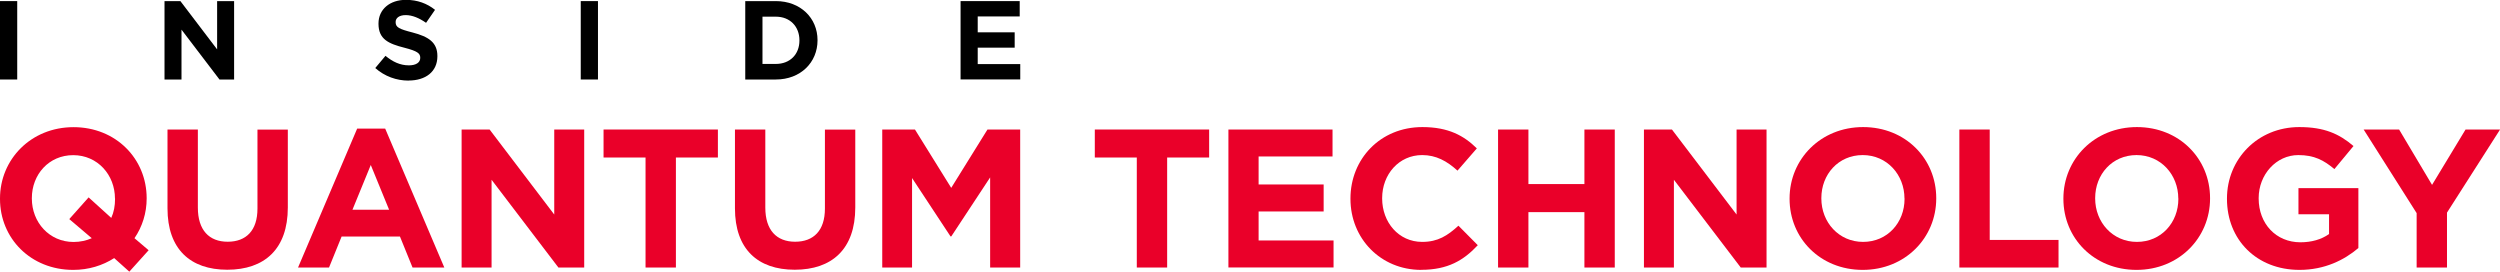 <?xml version="1.0" encoding="UTF-8"?><svg id="Layer_2" xmlns="http://www.w3.org/2000/svg" viewBox="0 0 317.91 34.55"><defs><style>.cls-1{fill:#ea0029;}</style></defs><g id="Layer_1-2"><g><path d="M0,10.11V.14H2.19V10.11H0Z"/><path d="M27.91,10.11l-4.83-6.34v6.34h-2.16V.14h2.02l4.67,6.14V.14h2.16V10.11h-1.87Z"/><path d="M51.95,10.25c-1.51,0-3.03-.53-4.23-1.6l1.3-1.55c.9,.74,1.84,1.21,2.98,1.21,.9,0,1.44-.36,1.44-.94v-.03c0-.55-.34-.84-2.01-1.27-2.01-.51-3.3-1.07-3.3-3.05v-.03c0-1.81,1.45-3.01,3.49-3.01,1.45,0,2.69,.46,3.7,1.27l-1.14,1.65c-.88-.61-1.75-.98-2.59-.98s-1.28,.38-1.28,.87v.03c0,.65,.43,.87,2.15,1.31,2.02,.53,3.16,1.25,3.16,2.99v.03c0,1.98-1.51,3.09-3.66,3.09Z"/><path d="M73.85,10.11V.14h2.19V10.11h-2.19Z"/><path d="M98.66,10.11h-3.89V.14h3.89c3.13,0,5.3,2.15,5.3,4.96v.03c0,2.81-2.16,4.98-5.3,4.98Zm3-4.98c0-1.77-1.21-3.01-3-3.01h-1.7v6.01h1.7c1.79,0,3-1.21,3-2.98v-.03Z"/><path d="M122.15,10.11V.14h7.52v1.95h-5.34v2.02h4.7v1.95h-4.7v2.09h5.41v1.95h-7.59Z"/></g><g><path class="cls-1" d="M16.45,34.55l-1.93-1.73c-1.48,.95-3.26,1.5-5.21,1.5C3.89,34.32,0,30.29,0,25.3v-.05c0-4.99,3.94-9.08,9.35-9.08s9.3,4.04,9.3,9.03v.05c0,1.83-.55,3.58-1.55,5.04l1.8,1.53-2.46,2.73Zm-1.83-9.3c0-3.01-2.21-5.52-5.31-5.52s-5.26,2.46-5.26,5.47v.05c0,3.01,2.21,5.52,5.31,5.52,.85,0,1.63-.18,2.31-.48l-2.86-2.43,2.46-2.76,2.88,2.61c.33-.73,.48-1.53,.48-2.41v-.05Z"/><path class="cls-1" d="M28.9,34.3c-4.71,0-7.6-2.63-7.6-7.8v-10.03h3.86v9.93c0,2.86,1.43,4.34,3.79,4.34s3.79-1.43,3.79-4.21v-10.05h3.86v9.9c0,5.31-2.98,7.92-7.7,7.92Z"/><path class="cls-1" d="M52.46,34.02l-1.6-3.94h-7.42l-1.6,3.94h-3.94l7.52-17.67h3.56l7.52,17.67h-4.04Zm-5.31-13.04l-2.33,5.69h4.66l-2.33-5.69Z"/><path class="cls-1" d="M71.01,34.02l-8.5-11.16v11.16h-3.81V16.47h3.56l8.22,10.81v-10.81h3.81v17.55h-3.28Z"/><path class="cls-1" d="M85.95,20.03v13.99h-3.86v-13.99h-5.34v-3.56h14.54v3.56h-5.34Z"/><path class="cls-1" d="M101.06,34.3c-4.71,0-7.6-2.63-7.6-7.8v-10.03h3.86v9.93c0,2.86,1.43,4.34,3.79,4.34s3.79-1.43,3.79-4.21v-10.05h3.86v9.9c0,5.31-2.98,7.92-7.7,7.92Z"/><path class="cls-1" d="M125.91,34.02v-11.46l-4.94,7.5h-.1l-4.89-7.42v11.38h-3.79V16.47h4.16l4.61,7.42,4.61-7.42h4.16v17.55h-3.84Z"/><path class="cls-1" d="M148.42,20.03v13.99h-3.86v-13.99h-5.34v-3.56h14.54v3.56h-5.34Z"/><path class="cls-1" d="M156.21,34.02V16.47h13.24v3.43h-9.4v3.56h8.27v3.43h-8.27v3.69h9.53v3.43h-13.36Z"/><path class="cls-1" d="M180.73,34.32c-5.16,0-9-3.99-9-9.03v-.05c0-4.99,3.76-9.08,9.15-9.08,3.31,0,5.29,1.1,6.92,2.71l-2.46,2.83c-1.35-1.23-2.73-1.98-4.49-1.98-2.96,0-5.09,2.46-5.09,5.47v.05c0,3.01,2.08,5.52,5.09,5.52,2.01,0,3.23-.8,4.61-2.06l2.46,2.48c-1.8,1.93-3.81,3.13-7.19,3.13Z"/><path class="cls-1" d="M201.48,34.02v-7.04h-7.12v7.04h-3.86V16.47h3.86v6.94h7.12v-6.94h3.86v17.55h-3.86Z"/><path class="cls-1" d="M221.36,34.02l-8.5-11.16v11.16h-3.81V16.47h3.56l8.22,10.81v-10.81h3.81v17.55h-3.28Z"/><path class="cls-1" d="M236.87,34.32c-5.42,0-9.3-4.04-9.3-9.03v-.05c0-4.99,3.94-9.08,9.35-9.08s9.3,4.04,9.3,9.03v.05c0,4.99-3.94,9.08-9.35,9.08Zm5.31-9.08c0-3.01-2.21-5.52-5.31-5.52s-5.26,2.46-5.26,5.47v.05c0,3.01,2.21,5.52,5.31,5.52s5.27-2.46,5.27-5.47v-.05Z"/><path class="cls-1" d="M249.16,34.02V16.47h3.86v14.04h8.75v3.51h-12.61Z"/><path class="cls-1" d="M271.69,34.32c-5.42,0-9.3-4.04-9.3-9.03v-.05c0-4.99,3.94-9.08,9.35-9.08s9.3,4.04,9.3,9.03v.05c0,4.99-3.94,9.08-9.35,9.08Zm5.31-9.08c0-3.01-2.21-5.52-5.31-5.52s-5.26,2.46-5.26,5.47v.05c0,3.01,2.21,5.52,5.31,5.52s5.27-2.46,5.27-5.47v-.05Z"/><path class="cls-1" d="M292.42,34.32c-5.47,0-9.23-3.84-9.23-9.03v-.05c0-4.99,3.89-9.08,9.2-9.08,3.16,0,5.06,.85,6.89,2.41l-2.43,2.93c-1.35-1.13-2.56-1.78-4.59-1.78-2.81,0-5.04,2.48-5.04,5.47v.05c0,3.21,2.21,5.57,5.31,5.57,1.4,0,2.66-.35,3.64-1.05v-2.51h-3.89v-3.33h7.62v7.62c-1.8,1.53-4.29,2.78-7.5,2.78Z"/><path class="cls-1" d="M311.17,27.03v6.99h-3.86v-6.92l-6.74-10.63h4.51l4.19,7.04,4.26-7.04h4.39l-6.74,10.55Z"/></g></g></svg>